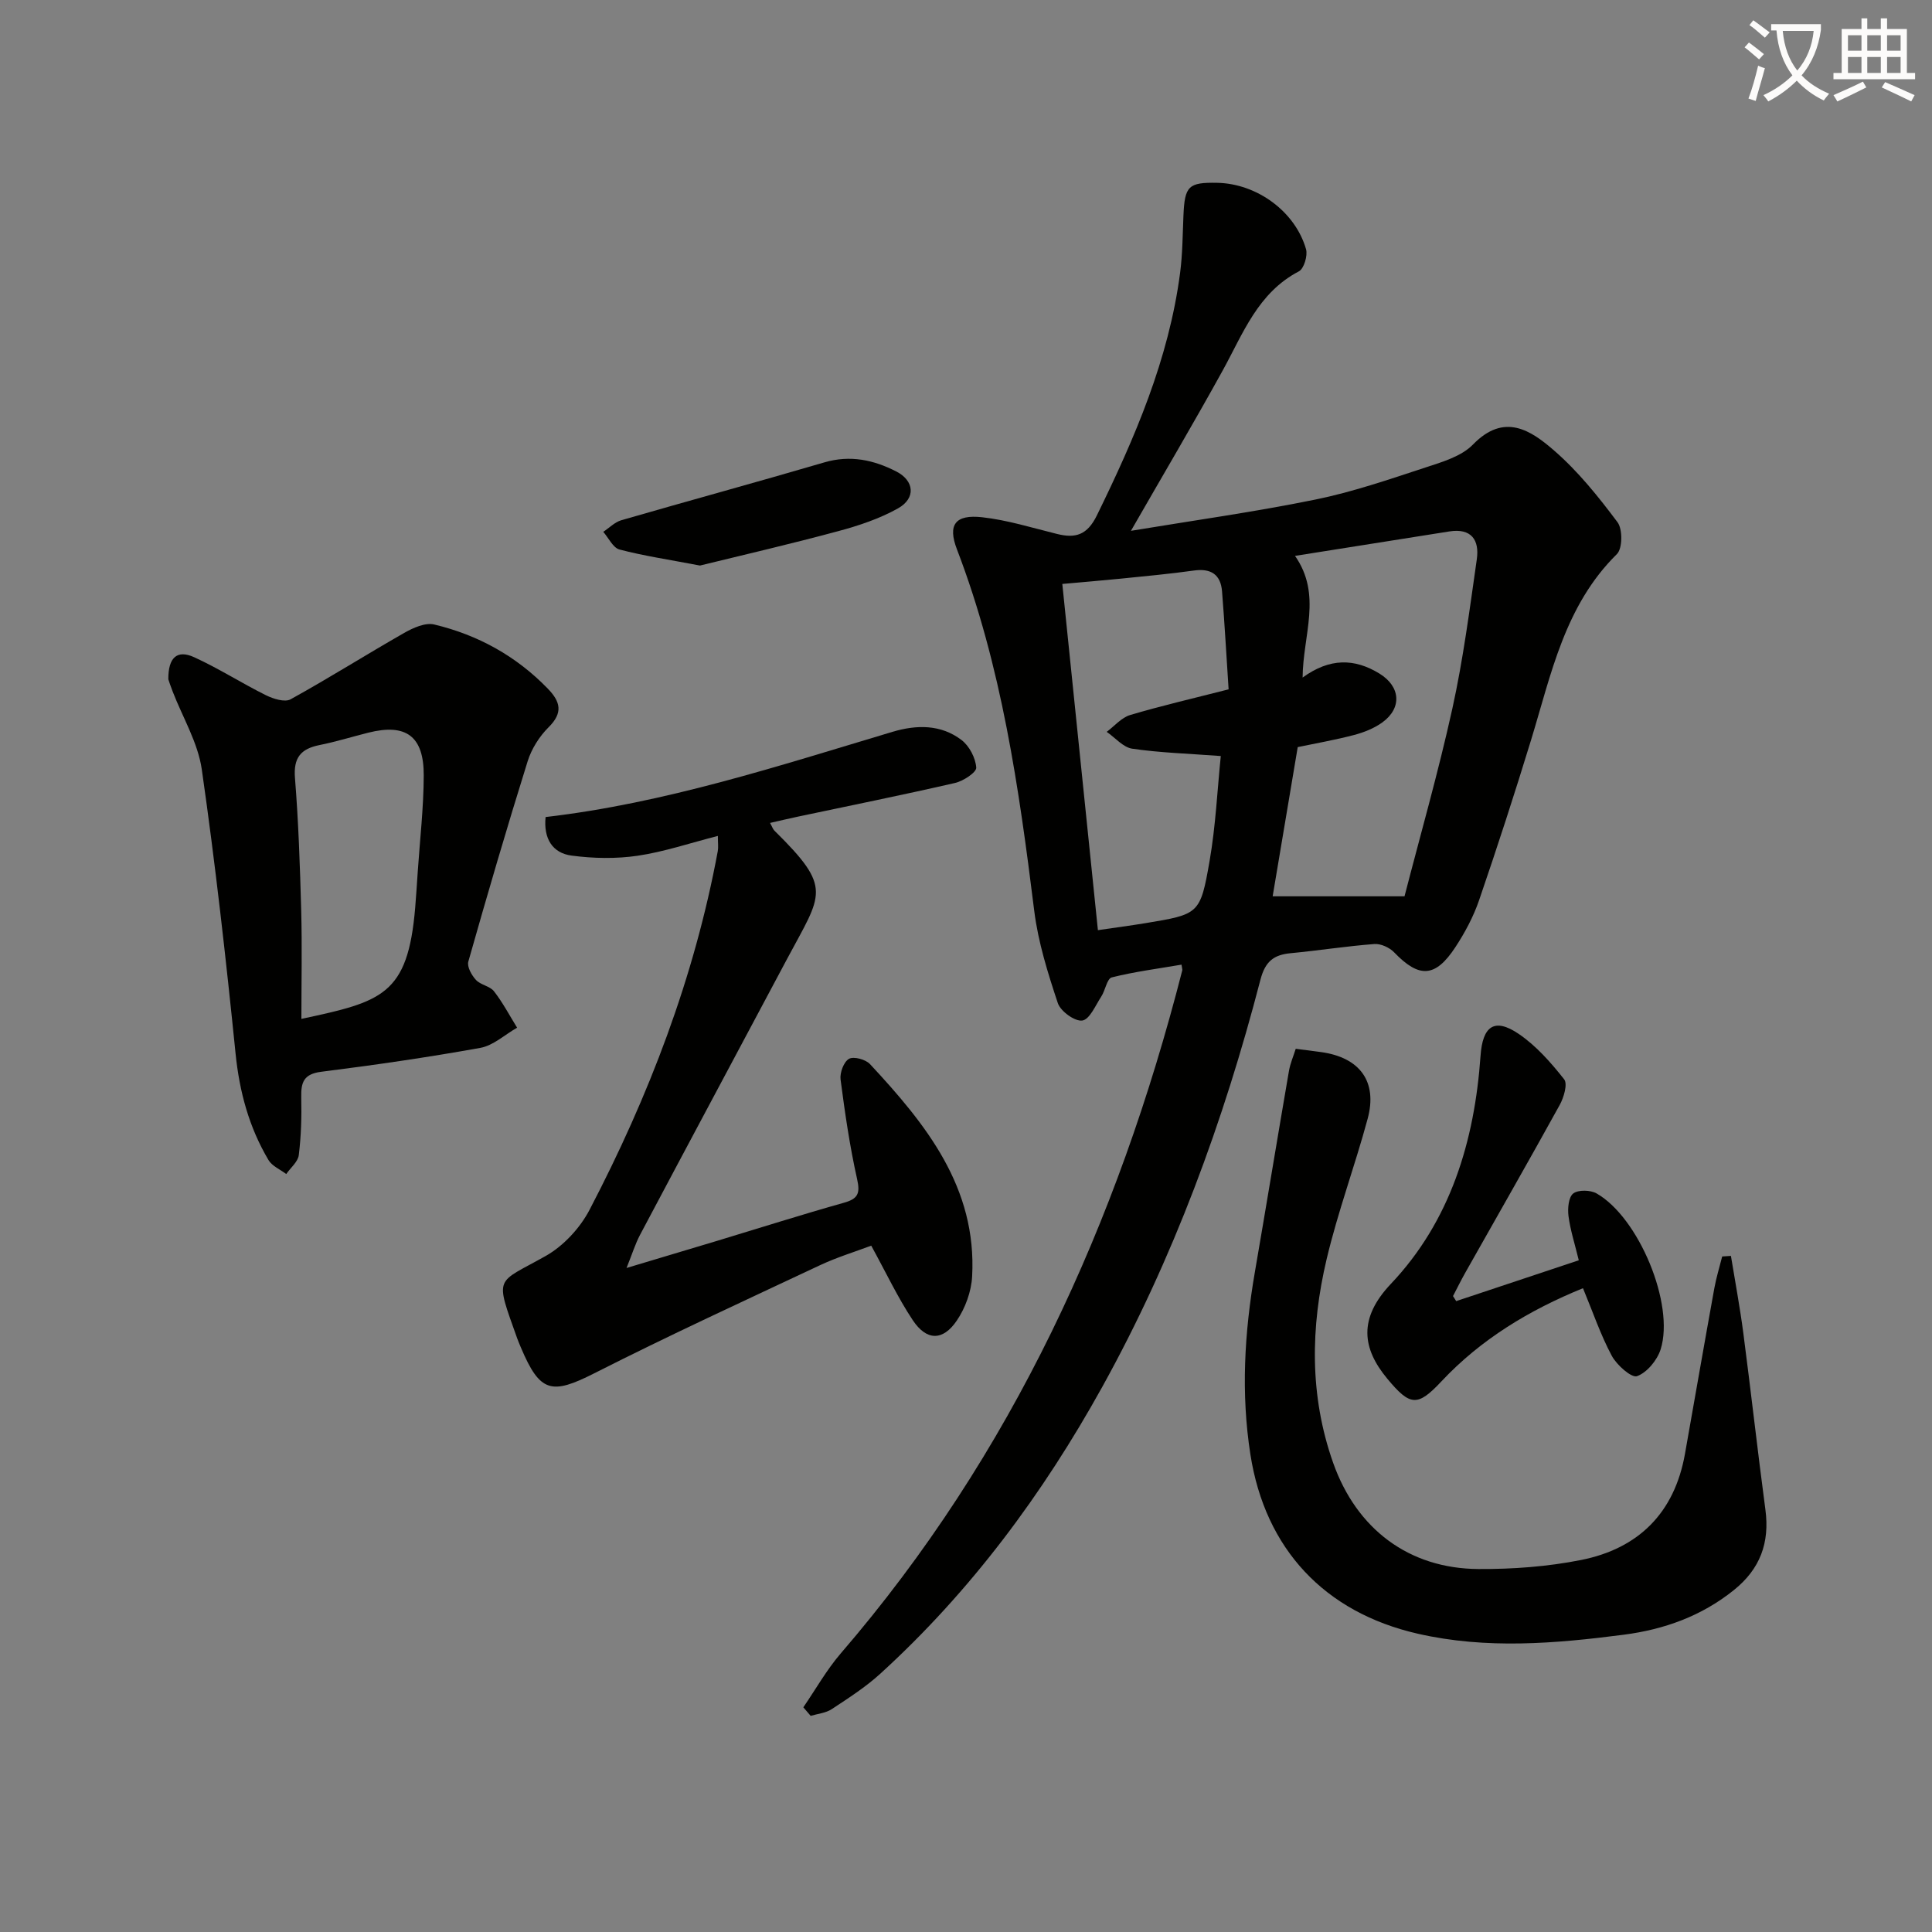 <svg enable-background="new 0 0 400 400" viewBox="0 0 400 400" xmlns="http://www.w3.org/2000/svg"><rect x="0" y="0" width="400" height="400" fill="#808080" stroke="none"/><path d="m362.1 8.8c1.1.8 2.1 1.6 3.1 2.4l-1 1.1c-1.3-1.1-2.3-2-3-2.5zm1.9 4.8c.5.2.9.4 1.4.5-.6 2.3-1.3 4.5-1.9 6.8l-1.5-.5c.8-2.1 1.4-4.3 2-6.8zm-1-9.4c1.3.9 2.4 1.8 3.4 2.5l-1 1.1c-1.4-1.2-2.4-2.1-3.2-2.6zm3.7 2.2v-1.4h10.3v1.2c-.5 3.6-1.8 6.8-4 9.4 1.5 1.6 3.4 2.8 5.7 3.8-.3.4-.7.8-1.1 1.4-2.3-1.1-4.1-2.5-5.6-4.1-1.6 1.6-3.6 3.1-5.9 4.3-.3-.5-.7-.9-1-1.3 2.4-1.1 4.4-2.5 6-4.1-1.9-2.5-3-5.6-3.3-9.3h-1.1zm8.8 0h-6.4c.3 3.3 1.3 6 3 8.2 2-2.3 3.1-5.1 3.4-8.2z" fill="#fcfbfa"/><path d="m385.3 3.8h1.3v2.2h2.8v-2.2h1.3v2.2h4.1v9.1h1.7v1.3h-16.9v-1.3h1.7v-9.1h4.1v-2.2zm.4 13.1.7 1.2c-1.8.9-3.8 1.9-6 2.9-.2-.4-.5-.8-.8-1.3 2.3-1 4.3-1.9 6.1-2.8zm-3.1-6.4h2.8v-3.2h-2.8zm0 4.6h2.8v-3.3h-2.8zm4-4.6h2.8v-3.2h-2.8zm0 4.6h2.8v-3.3h-2.8zm3.7 1.9c2.1.9 4.1 1.8 6.1 2.7l-.7 1.3c-2.2-1.1-4.2-2-6.1-2.9zm3.2-9.7h-2.8v3.2h2.8zm-2.8 7.8h2.8v-3.3h-2.8z" fill="#fcfbfa"/><g fill="#010100"><path d="m166.32 353.48c2.56-3.73 4.81-7.74 7.74-11.15 35.5-41.2 57.35-89.2 70.72-141.44.04-.15-.04-.33-.16-1.17-4.83.83-9.71 1.45-14.44 2.64-.99.25-1.33 2.67-2.17 3.96-1.2 1.83-2.4 4.74-3.93 4.97-1.54.23-4.51-1.92-5.07-3.61-2.07-6.22-4.07-12.61-4.88-19.08-3.16-25.43-6.75-50.72-16-74.85-1.96-5.1-.38-7.28 5.21-6.66 5.23.58 10.36 2.19 15.51 3.46 3.84.95 6.25.22 8.24-3.83 7.85-16.03 14.88-32.29 17.23-50.17.52-3.94.53-7.96.7-11.95.26-6.1 1.04-6.87 7.01-6.75 8.18.17 16.12 5.91 18.37 13.74.38 1.33-.43 4.04-1.48 4.59-8.51 4.45-11.55 12.87-15.78 20.54-5.99 10.86-12.31 21.55-18.99 33.18 12.85-2.13 25.57-3.9 38.13-6.46 7.77-1.58 15.34-4.19 22.9-6.67 3.45-1.13 7.41-2.29 9.79-4.74 6.48-6.67 12-2.93 16.84 1.29 4.94 4.29 9.14 9.54 13.08 14.8 1.08 1.45 1.04 5.45-.13 6.6-10.81 10.65-13.59 24.83-17.76 38.46-3.4 11.11-6.99 22.18-10.76 33.17-1.17 3.42-2.93 6.72-4.92 9.75-4.16 6.34-7.51 6.44-12.67 1.08-.96-1-2.76-1.83-4.1-1.73-5.79.44-11.55 1.35-17.33 1.9-3.54.33-5.28 1.73-6.26 5.49-7.63 29.37-18.02 57.72-32.77 84.34-12.27 22.13-27.18 42.25-45.94 59.35-3.05 2.78-6.59 5.05-10.05 7.33-1.23.81-2.89.95-4.36 1.39-.52-.61-1.02-1.19-1.52-1.77zm124.47-167.91c3.25-12.6 6.99-25.65 9.91-38.89 2.24-10.18 3.58-20.57 5.06-30.91.56-3.95-1.12-6.47-5.7-5.74-10.46 1.67-20.92 3.32-31.94 5.06 5.65 8.08 1.64 16.35 1.57 25.19 5.64-4.1 10.77-3.97 15.9-.83 4.36 2.67 4.74 7.11.62 10.11-1.7 1.23-3.81 2.07-5.86 2.61-3.96 1.04-8 1.74-11.67 2.51-1.79 10.65-3.53 21.03-5.19 30.89zm-63.48 7.01c3.65-.54 6.75-.94 9.84-1.45 11.1-1.85 11.36-1.82 13.29-12.92 1.25-7.22 1.59-14.6 2.31-21.68-6.79-.51-12.6-.68-18.33-1.52-1.89-.28-3.53-2.28-5.29-3.49 1.61-1.19 3.05-2.95 4.85-3.48 6.48-1.93 13.09-3.45 20.39-5.32-.45-6.81-.82-13.56-1.36-20.29-.28-3.47-2.28-4.8-5.8-4.31-5.09.71-10.21 1.18-15.33 1.7-3.87.39-7.76.7-11.94 1.08 2.49 24.19 4.89 47.57 7.37 71.68z"/><path d="m159.43 170.38c.43.77.58 1.27.9 1.59 12.16 11.99 9.88 12.95 2.62 26.58-10.14 19.04-20.33 38.06-30.44 57.12-.98 1.85-1.6 3.89-2.79 6.85 6.83-2.04 12.8-3.82 18.76-5.62 8.74-2.64 17.44-5.41 26.23-7.88 2.95-.83 3.41-1.93 2.74-4.93-1.52-6.78-2.52-13.69-3.42-20.59-.18-1.4.66-3.66 1.74-4.28.97-.55 3.44.11 4.35 1.09 11.59 12.45 22.15 25.53 21.15 43.96-.17 3.13-1.41 6.55-3.18 9.15-2.88 4.25-6.26 4.2-9.11-.09-3.11-4.68-5.52-9.82-8.6-15.43-3.29 1.24-7.06 2.39-10.59 4.04-15.64 7.35-31.35 14.57-46.76 22.39-8.82 4.47-11.23 4.03-15.18-5.33-.26-.61-.52-1.23-.75-1.85-4.72-13.25-4.53-11.24 5.89-17.12 3.68-2.08 7.1-5.78 9.07-9.55 12.27-23.5 21.7-48.09 26.55-74.27.14-.77.02-1.58.02-3.14-5.78 1.47-11.11 3.29-16.6 4.1-4.48.66-9.2.57-13.7-.03-3.94-.52-5.83-3.52-5.37-7.98 24.65-2.86 48.15-10.56 71.81-17.64 4.98-1.49 10.02-1.57 14.3 1.69 1.62 1.23 2.91 3.71 3.05 5.71.07.98-2.67 2.79-4.38 3.18-10.82 2.49-21.7 4.68-32.56 6.98-1.85.39-3.71.84-5.75 1.3z"/><path d="m34.85 140.64c-.03-4.56 1.84-6.17 5.35-4.57 5.09 2.32 9.84 5.38 14.86 7.87 1.52.75 3.91 1.51 5.11.84 7.94-4.38 15.62-9.24 23.51-13.74 1.84-1.05 4.36-2.18 6.2-1.75 9.05 2.16 16.98 6.52 23.53 13.28 2.64 2.72 3.2 5 .17 8-1.91 1.9-3.54 4.48-4.34 7.05-4.3 13.76-8.35 27.6-12.28 41.47-.3 1.06.68 2.82 1.58 3.79.96 1.05 2.89 1.27 3.74 2.36 1.82 2.34 3.21 5 4.78 7.53-2.53 1.44-4.91 3.69-7.61 4.18-10.93 1.97-21.93 3.56-32.95 4.95-3.64.46-4.2 2.21-4.13 5.3.09 3.98-.02 8-.51 11.95-.17 1.39-1.7 2.62-2.6 3.92-1.25-.95-2.92-1.64-3.67-2.89-4.03-6.79-6.02-14.15-6.82-22.08-1.99-19.63-4.19-39.26-6.99-58.79-.8-5.56-3.96-10.77-6.03-16.14-.42-1.05-.77-2.14-.9-2.53zm27.55 70.31c16.67-3.57 22.04-4.88 23.56-23.03.21-2.48.36-4.97.53-7.45.45-6.64 1.22-13.28 1.24-19.92.03-8.16-3.68-10.81-11.47-8.86-3.38.85-6.72 1.89-10.13 2.57-3.86.78-5.4 2.62-5.06 6.81.73 9.12 1.04 18.27 1.29 27.42.2 7.44.04 14.89.04 22.46z"/><path d="m358.37 260.02c.87 5.33 1.87 10.65 2.57 16.01 1.59 12.17 2.95 24.37 4.57 36.54.91 6.85-1.09 12.27-6.53 16.64-6.71 5.39-14.42 8.15-22.79 9.24-14.21 1.84-28.41 3.04-42.62-.2-19.34-4.41-31.64-17.55-34.69-37.13-1.97-12.63-1.24-25.18.92-37.71 2.39-13.88 4.67-27.78 7.06-41.66.27-1.59.94-3.11 1.41-4.61 1.95.25 3.59.46 5.22.68 8.04 1.1 11.75 6.1 9.67 13.8-2.63 9.74-6.17 19.25-8.49 29.05-3.34 14.09-3.58 28.28 1.35 42.21 4.85 13.69 15.67 21.89 30.09 21.97 7.08.04 14.29-.49 21.23-1.87 11.88-2.36 19.34-9.74 21.51-21.95 2.03-11.43 4.01-22.87 6.08-34.29.4-2.23 1.08-4.4 1.63-6.6.6-.05 1.21-.08 1.81-.12z"/><path d="m301.49 269.38c8.39-2.79 16.77-5.58 25.38-8.45-.82-3.39-1.75-6.23-2.13-9.15-.2-1.56 0-3.92.98-4.68 1.04-.8 3.56-.74 4.84-.01 8.73 4.98 16.2 22.94 13.26 32.27-.71 2.25-2.82 4.81-4.89 5.56-1.14.41-4.2-2.3-5.23-4.22-2.32-4.33-3.91-9.05-5.96-13.99-11.15 4.54-21.13 10.57-29.32 19.3-4.95 5.28-6.47 5.13-11.21-.58-5.18-6.24-6.03-12.45.75-19.61 12.34-13.02 17.33-29.57 18.57-47.23.43-6.1 2.83-7.97 7.89-4.54 3.63 2.46 6.68 5.94 9.42 9.41.76.96-.07 3.77-.92 5.31-6.42 11.64-13.03 23.18-19.56 34.75-.89 1.58-1.69 3.21-2.53 4.82.22.35.44.69.66 1.04z"/><path d="m144.92 117.09c-6.65-1.27-11.73-2.02-16.66-3.32-1.35-.36-2.25-2.39-3.36-3.66 1.24-.82 2.37-2 3.73-2.4 14-4.05 28.06-7.88 42.05-11.98 5.34-1.57 10.2-.51 14.86 1.87 3.79 1.93 4.11 5.57.37 7.66-3.83 2.14-8.14 3.58-12.41 4.72-9.88 2.67-19.85 4.97-28.58 7.11z"/></g></svg>